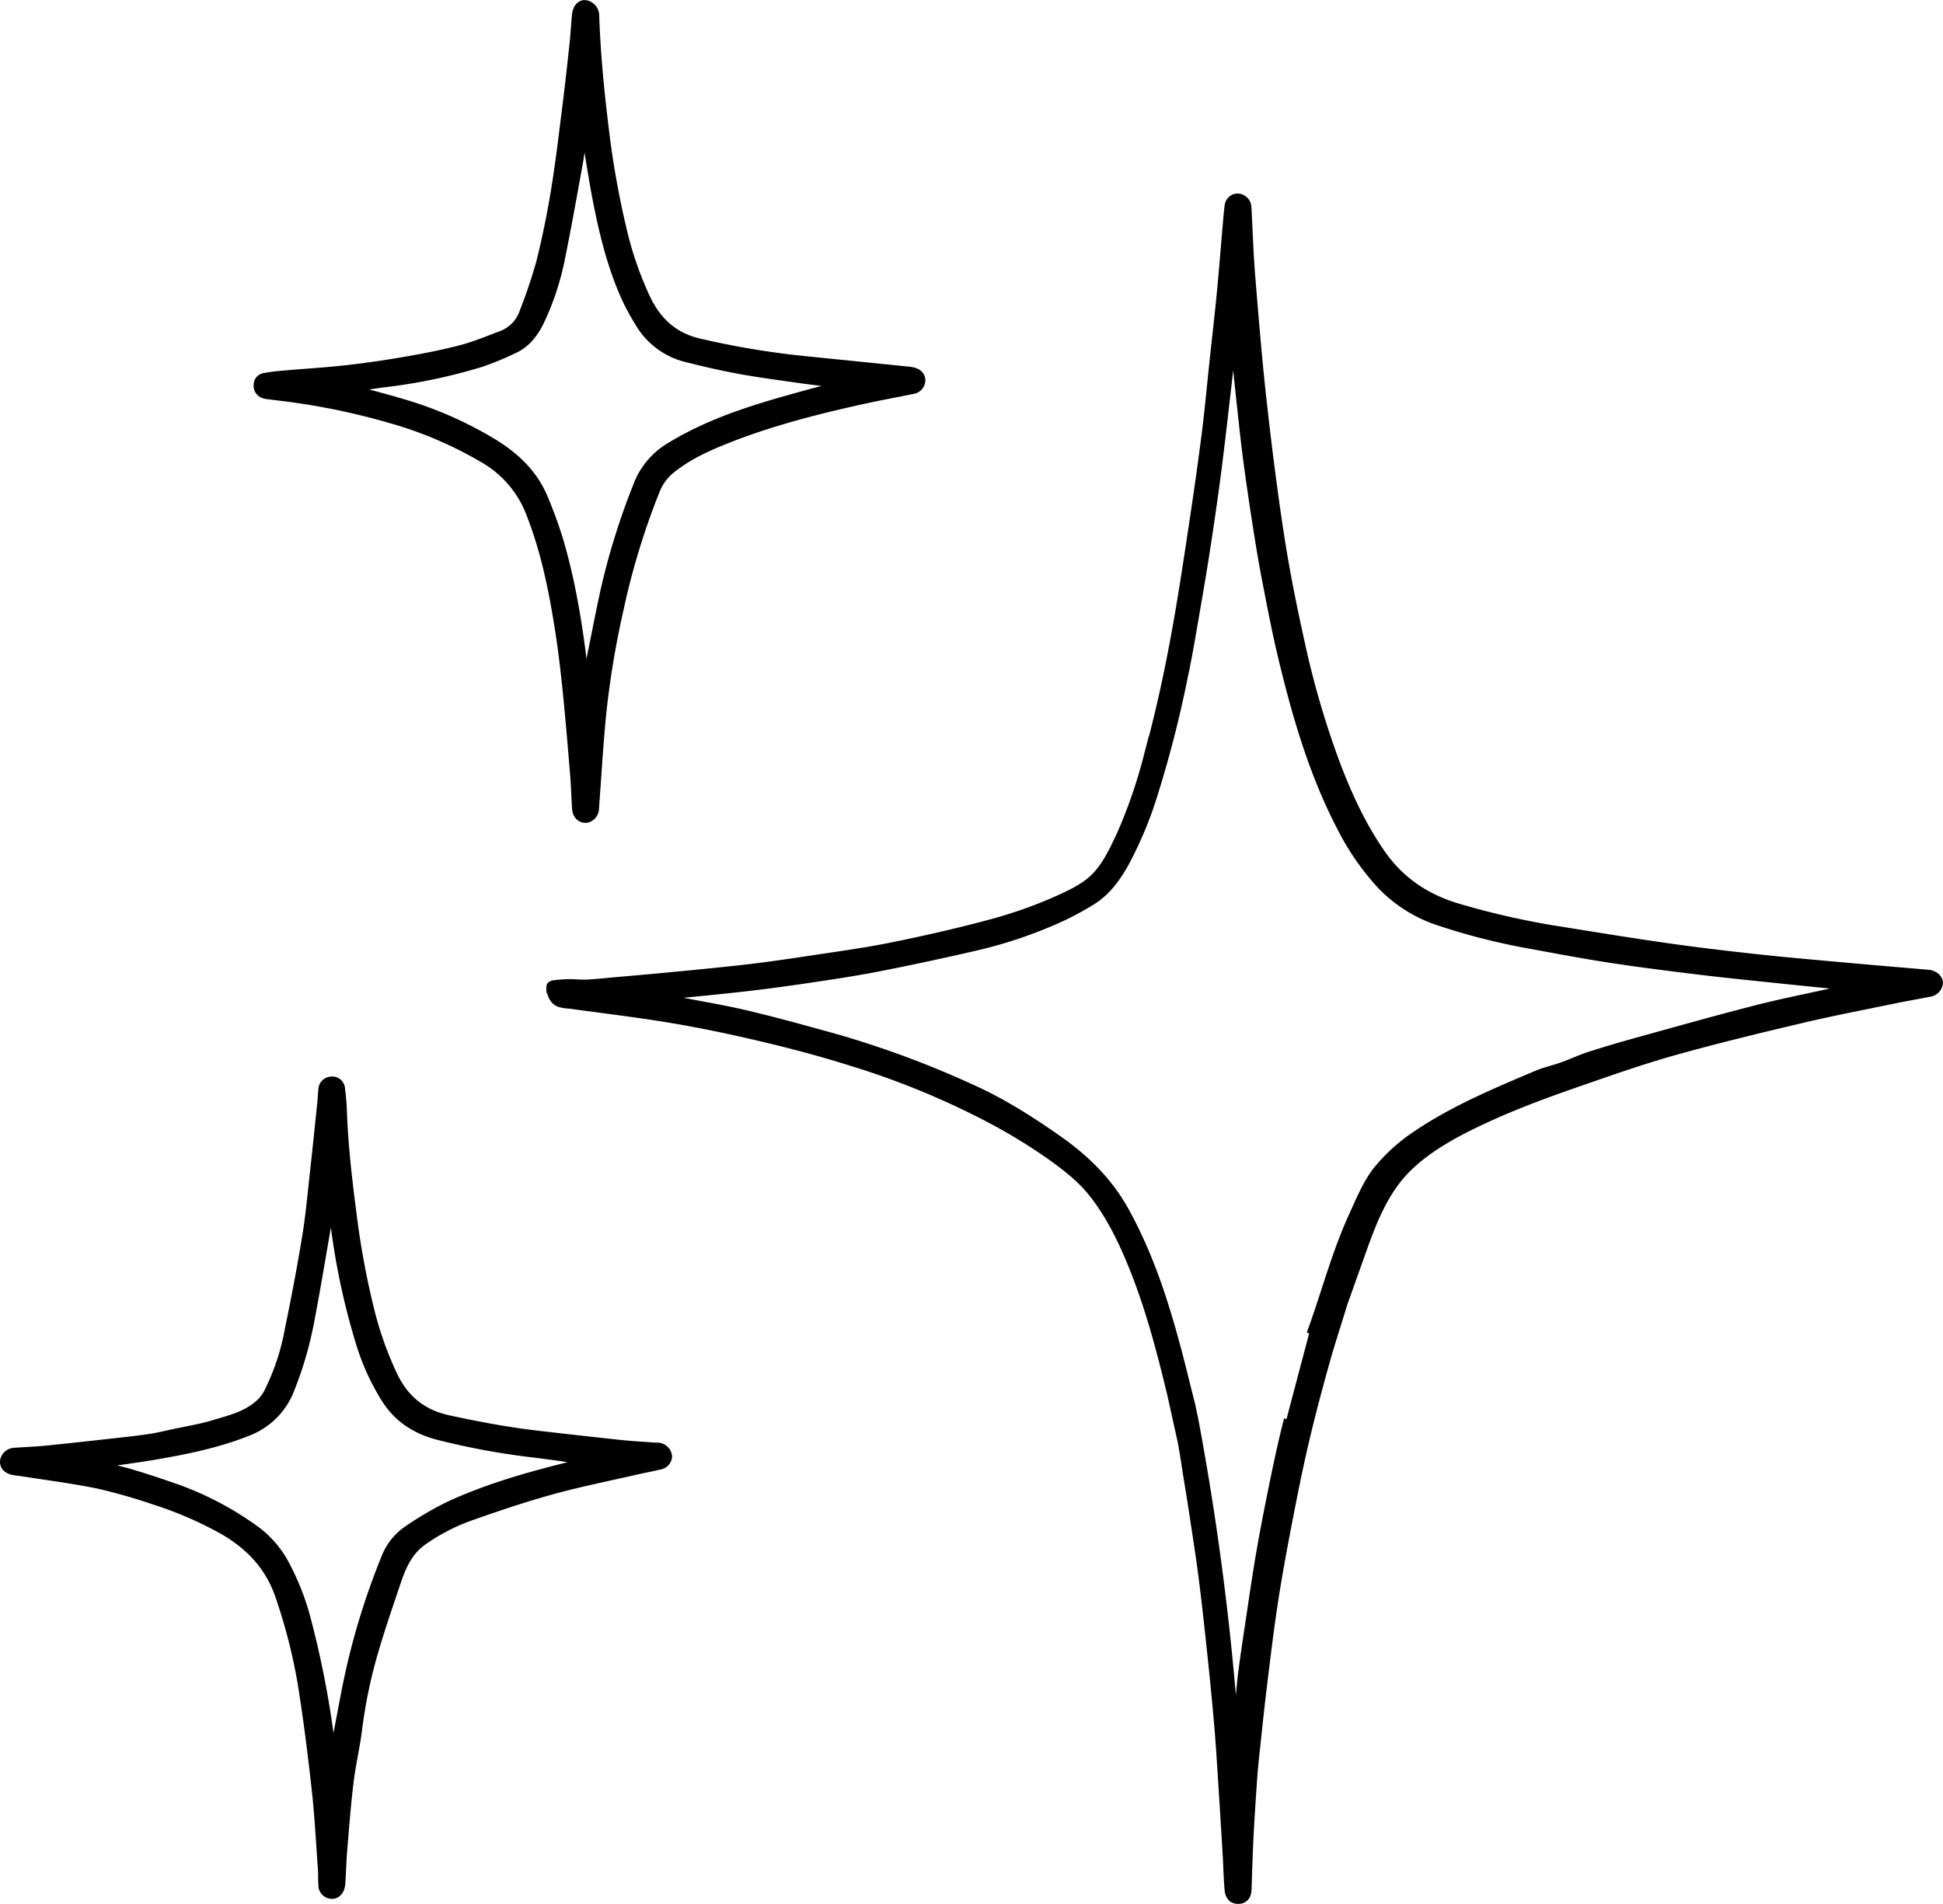 <?xml version="1.0" encoding="UTF-8"?> <svg xmlns="http://www.w3.org/2000/svg" width="8.086in" height="7.924in" viewBox="0 0 582.201 570.493"><title>sparkle-b</title><path d="M577.812,291.33c-7.7-.662-15.4-1.3-23.1-1.993-9.368-.849-18.743-1.647-28.094-2.658-9.182-.994-18.359-2.082-27.5-3.394-11.546-1.656-23.06-3.549-34.578-5.4a236.793,236.793,0,0,1-26.978-6.22c-9.67-2.743-17.5-7.856-23.289-16.186-5.954-8.564-10.2-17.934-13.828-27.639a264.257,264.257,0,0,1-10.237-35.282c-2.325-10.482-4.459-21.029-6.1-31.636-2.093-13.52-3.794-27.109-5.314-40.707-1.4-12.517-2.411-25.08-3.438-37.635-.533-6.529-.729-13.086-1.084-19.629a7.771,7.771,0,0,0-.185-1.746,3.525,3.525,0,0,0-3.415-2.488,3.242,3.242,0,0,0-2.98,2.925c-.231,1.832-.382,3.676-.542,5.516-.6,6.945-1.143,13.9-1.813,20.833-.637,6.6-1.413,13.193-2.117,19.791-.775,7.264-1.424,14.544-2.337,21.79-1.113,8.829-2.377,17.641-3.7,26.442-1.534,10.209-3.056,20.423-4.85,30.588-2.378,13.477-5.228,26.861-8.9,40.058a152.351,152.351,0,0,1-7.854,22.859c-5.885,12.84-8.283,15.071-20.3,20.3a136,136,0,0,1-19.026,6.56c-9.636,2.584-19.387,4.79-29.167,6.774-7.809,1.584-15.725,2.651-23.61,3.846-6.64,1.006-13.288,1.993-19.958,2.759-8.759,1-17.54,1.823-26.319,2.65q-5.862.552-11.73,1.047c-3.335.283-6.648.69-10,.821-1.61.063-3.242-.156-4.861-.131q-2.082.032-4.155.263c-.918.1-1.986.244-1.986,1.4a7.23,7.23,0,0,0,.881,3.3,4.161,4.161,0,0,0,2.1,1.865,15,15,0,0,0,3.311.523c10.4,1.439,20.826,2.665,31.167,4.423,9.178,1.56,18.3,3.511,27.361,5.673,8.568,2.046,17.1,4.323,25.5,6.976a238.889,238.889,0,0,1,38.3,15.374,168.756,168.756,0,0,1,21.614,12.887c4.421,3.2,8.777,6.507,12.224,10.84,5.241,6.585,8.854,14.058,12,21.786,5.043,12.408,8.418,25.32,11.553,38.31l3.174,14.347c.7,3.761,1.223,7.532,1.842,11.305q.987,6.01,1.9,12.033c.938,6.226,1.914,12.448,2.691,18.695,1,8,1.85,16.016,2.692,24.034q1.024,9.772,1.864,19.564c.452,5.356.775,10.724,1.119,16.089q.717,11.192,1.376,22.385c.2,3.439.256,6.89.574,10.317a4.082,4.082,0,0,0,1.4,2.72,3.881,3.881,0,0,0,3.017.333c1.466-.468,2.088-1.8,2.14-3.386.181-5.459.344-10.919.62-16.374.285-5.62.675-11.236,1.06-16.851.167-2.429.408-4.854.668-7.275.708-6.6,1.381-13.2,2.184-19.782,1.037-8.5,2.041-17.006,3.328-25.469,1.211-7.964,2.68-15.893,4.2-23.8,1.554-8.075,3.158-16.146,5.023-24.153,1.846-7.928,3.946-15.8,6.123-23.649,1.683-6.065,3.667-12.048,5.494-18.074L408.8,374.4c2.97-8.34,6.479-17.189,12.841-23.659,7.035-7.154,17.039-12.083,26.082-16.154q1.907-.858,3.835-1.669c7.343-3.09,14.86-5.8,22.393-8.407,9.272-3.211,18.549-6.472,27.991-9.114,12.527-3.5,25.183-6.566,37.844-9.56,9.228-2.181,18.551-3.964,27.839-5.885,3.535-.732,7.1-1.332,10.637-2.036a3.767,3.767,0,0,0,3.185-3.409C581.408,292.9,579.807,291.5,577.812,291.33ZM385.491,425.209c-1.471,5.685-2.726,11.43-3.915,17.182-1.53,7.4-3.006,14.812-4.3,22.254-1.27,7.276-2.306,14.594-3.411,21.9-.74,4.9-1.469,9.8-2.11,14.708-.391,3-.6,6.014-.9,9.021a4.83,4.83,0,0,1-.694,2.368c-.135-.787-.335-1.569-.4-2.361a833.945,833.945,0,0,0-11.514-85.321l-.963-4.443c-1.651-6.484-3.19-12.985-4.971-19.42-3.7-13.38-8.141-26.485-14.943-38.68-4.9-8.785-11.857-15.593-20.014-21.318-8.4-5.9-17.049-11.387-26.446-15.564a289.038,289.038,0,0,0-39.636-14.743c-8.971-2.5-17.951-5-27.006-7.162-7.016-1.679-14.157-2.841-21.24-4.241-.795-.157-1.579-.368-2.929-.687,8.263-.844,15.926-1.551,23.569-2.431,6.255-.72,12.5-1.569,18.724-2.5,6.889-1.03,13.788-2.045,20.621-3.38q14.211-2.775,28.324-6.043a134.993,134.993,0,0,0,26.933-9.041,90.963,90.963,0,0,0,9.07-4.923c4.494-2.761,7.513-6.915,10.063-11.424a116.749,116.749,0,0,0,8.955-21.615,342.883,342.883,0,0,0,8.733-34.148c1.532-7.133,2.692-14.347,3.941-21.539,1.12-6.45,2.2-12.909,3.177-19.383,1.14-7.555,2.245-15.117,3.2-22.7,1.3-10.331,2.429-20.682,3.644-31.024.125-1.065.339-2.12.6-3.7.645,6.226,1.211,11.889,1.826,17.547.563,5.175,1.109,10.353,1.793,15.513.828,6.242,1.746,12.474,2.715,18.7.852,5.474,1.724,10.95,2.775,16.388,1.529,7.909,3.027,15.833,4.895,23.665,4.215,17.672,9.267,35.084,17.684,51.313a77.347,77.347,0,0,0,11.977,17.39,42.649,42.649,0,0,0,18.182,11.362,193.441,193.441,0,0,0,26.089,6.647c8.257,1.513,16.507,3.091,24.8,4.36,9.047,1.384,18.133,2.522,27.22,3.623,8,.97,16.025,1.753,24.042,2.6,5.979.628,11.963,1.22,18.435,1.878a13.246,13.246,0,0,1-1.658.671c-8.113,1.813-16.283,3.4-24.333,5.46-11.867,3.034-23.657,6.371-35.463,9.639-4.852,1.343-9.688,2.758-14.48,4.3-2.78.894-5.437,2.165-8.19,3.152-2.518.9-5.171,1.461-7.626,2.5-12.607,5.337-25.255,10.6-36.635,18.4a53.177,53.177,0,0,0-10.99,9.891c-3.434,4.152-5.6,9.539-7.822,14.4-5.195,11.372-8.307,23.579-12.615,35.291" stroke="#000" stroke-miterlimit="10" stroke-width="1.5"></path><path d="M99.485,568.251a3.347,3.347,0,0,1-3.34-3.4c-.119-1.592-.021-3.2-.137-4.79-.58-7.96-.978-15.942-1.86-23.87-1.188-10.678-2.526-21.35-4.24-31.954a166.987,166.987,0,0,0-6.468-25.35c-3.212-9.786-9.764-16.222-18.579-20.864a112.181,112.181,0,0,0-18.545-7.847,173.19,173.19,0,0,0-16.653-4.788c-7.552-1.574-15.233-2.532-22.859-3.748-1-.159-2.009-.22-2.992-.428-2.028-.427-3.161-1.726-3.055-3.391a3.716,3.716,0,0,1,3.6-3.245c3.1-.236,6.211-.329,9.3-.638,6.851-.683,13.7-1.448,20.538-2.208,3.5-.389,7.01-.769,10.5-1.286,2.318-.343,4.6-.906,6.9-1.4,4.085-.881,8.238-1.542,12.228-2.742,4.623-1.39,9.452-2.5,13.256-5.78a11.785,11.785,0,0,0,2.69-3.282,69.05,69.05,0,0,0,6.295-18.759c1.914-9.288,3.7-18.609,5.23-27.968,1.08-6.624,1.671-13.329,2.415-20.006.762-6.844,1.45-13.7,2.158-20.547.121-1.17.132-2.352.274-3.518a3.24,3.24,0,0,1,3.07-3.107,3.063,3.063,0,0,1,3.421,2.954,64.558,64.558,0,0,1,.56,6.527c.357,10.509,1.6,20.924,2.948,31.344a245.621,245.621,0,0,0,5.349,28.711,103.891,103.891,0,0,0,6.757,18.951c3.332,7.054,8.54,11.336,16.209,13,8.786,1.911,17.6,3.571,26.532,4.609q12.512,1.457,25.037,2.8c3.257.346,6.533.515,9.8.758.5.037,1.013,0,1.511.06a3.722,3.722,0,0,1,3.3,3.289,3.371,3.371,0,0,1-2.715,3.221c-2.2.554-4.437.932-6.647,1.44-8.586,1.972-17.243,3.694-25.73,6.03-8.244,2.27-16.367,5.02-24.435,7.865a58.345,58.345,0,0,0-13.858,7.135c-4.909,3.4-6.576,8.16-8.41,13.621-2.184,6.506-4.419,13-6.325,19.593a147.446,147.446,0,0,0-4.754,22.911c-.656,5.318-1.922,10.562-2.566,15.881-.828,6.832-1.345,13.7-1.919,20.563-.273,3.265-.33,6.546-.557,9.815C102.554,566.762,101.269,568.214,99.485,568.251Zm.291-44.259c.134-.653.276-1.3.4-1.96,1.135-5.934,2.211-11.881,3.413-17.8a214.079,214.079,0,0,1,11.324-37.318,18.5,18.5,0,0,1,6.852-8.839,98.193,98.193,0,0,1,12.345-7.275c12.075-5.631,24.88-9.151,37.775-12.341a13.707,13.707,0,0,0,1.405-.506c-4.489-.877-8.9-1.368-13.306-1.948a218.953,218.953,0,0,1-29.2-5.4c-6.522-1.78-11.769-5.151-15.5-10.876a69.913,69.913,0,0,1-7.861-17.136,209.952,209.952,0,0,1-7.781-36.913c-.092-.714-.314-1.412-.476-2.117a17.77,17.77,0,0,0-.6,3.228c-1.757,10.087-3.416,20.194-5.365,30.244a108.575,108.575,0,0,1-5.708,19.3A22.528,22.528,0,0,1,74.19,429.587c-8.789,3.49-17.96,5.37-27.21,6.966-5.146.889-10.33,1.556-15.5,2.324,2.373.786,4.839,1.221,7.223,1.929q6.111,1.812,12.136,3.913a94.961,94.961,0,0,1,26.334,13.566,31.093,31.093,0,0,1,8.371,9.619,75.839,75.839,0,0,1,6.981,17.78A285.061,285.061,0,0,1,99.776,523.992Z" stroke="#000" stroke-miterlimit="10" stroke-width="1.5"></path><path d="M276.518,114.054a3.459,3.459,0,0,1-3,3.244c-5.1,1.039-10.217,1.969-15.294,3.094-13.863,3.073-27.6,6.6-40.813,11.9-5.7,2.289-11.263,4.857-16.079,8.789a14.712,14.712,0,0,0-4.394,6.023,217.625,217.625,0,0,0-10.8,35.355,266.4,266.4,0,0,0-5.324,32.274c-.866,9.108-1.4,18.247-2.067,27.374a3.723,3.723,0,0,1-2.586,3.616,3.147,3.147,0,0,1-3.44-1.488,4.388,4.388,0,0,1-.552-1.889c-.228-3.436-.307-6.884-.591-10.315-.7-8.449-1.4-16.9-2.263-25.333-.622-6.093-1.341-12.185-2.3-18.233-1.887-11.952-4.294-23.778-8.828-35.087a31.494,31.494,0,0,0-13.466-15.468,117.369,117.369,0,0,0-28.195-11.991,204.192,204.192,0,0,0-27.3-5.9c-2.905-.441-5.829-.754-8.744-1.134a7.347,7.347,0,0,1-1.479-.268,3.134,3.134,0,0,1-2.245-3.266,2.784,2.784,0,0,1,2.4-2.835,50.912,50.912,0,0,1,5.241-.693c6.608-.58,13.236-.966,19.824-1.713,6.168-.7,12.316-1.635,18.431-2.706,5.285-.925,10.565-1.985,15.746-3.366,3.953-1.054,7.759-2.671,11.607-4.1a10.7,10.7,0,0,0,6.455-6.682,151.959,151.959,0,0,0,4.973-14.769c1.779-7.073,3.222-14.249,4.41-21.447,1.351-8.193,2.308-16.453,3.351-24.694.8-6.331,1.5-12.675,2.183-19.019.316-2.921.47-5.859.742-8.786.22-2.37,1.491-3.858,3.237-3.795A3.957,3.957,0,0,1,178.8,4.706c.379,11.253,1.472,22.448,2.843,33.626a264.383,264.383,0,0,0,5.294,29.987,103.932,103.932,0,0,0,7.178,20.921c3.249,6.733,8.079,11.263,15.653,12.965a250.925,250.925,0,0,0,29.27,5.008c11.189,1.153,22.382,2.264,33.57,3.419C275.153,110.9,276.565,112.188,276.518,114.054Zm-168.716,2.3.018.363c4.267,1.172,8.563,2.251,12.8,3.534a114.458,114.458,0,0,1,28.022,12.4c6.582,4.14,11.889,9.36,14.848,16.642a133.411,133.411,0,0,1,4.621,12.777c3.584,12.281,5.628,24.874,7.157,37.557.073.606.247,1.2.375,1.8a17.624,17.624,0,0,0,.708-3.263c1.382-6.914,2.743-13.833,4.214-20.728a209.635,209.635,0,0,1,9.993-32.2,23.337,23.337,0,0,1,9.645-11.633c9.5-5.883,19.9-9.725,30.546-12.9,6.267-1.866,12.594-3.529,19.309-5.4-3.509-.418-6.651-.732-9.775-1.177-6.23-.888-12.477-1.7-18.664-2.822-5.441-.99-10.84-2.253-16.205-3.607a23.074,23.074,0,0,1-14.336-10.786,67.465,67.465,0,0,1-3.975-7.293c-4.379-9.621-6.84-19.829-8.832-30.149-1.223-6.334-2.159-12.723-3.3-19.546-.337,3.012-.48,5.593-.933,8.118-1.718,9.58-3.429,19.164-5.354,28.7a81.557,81.557,0,0,1-6.464,19.832c-1.781,3.641-4.186,6.748-7.94,8.484a88.24,88.24,0,0,1-9.987,4.129,165.911,165.911,0,0,1-29.54,6.154C112.43,115.658,110.117,116.022,107.8,116.356Z" stroke="#000" stroke-miterlimit="10" stroke-width="1.5"></path></svg> 